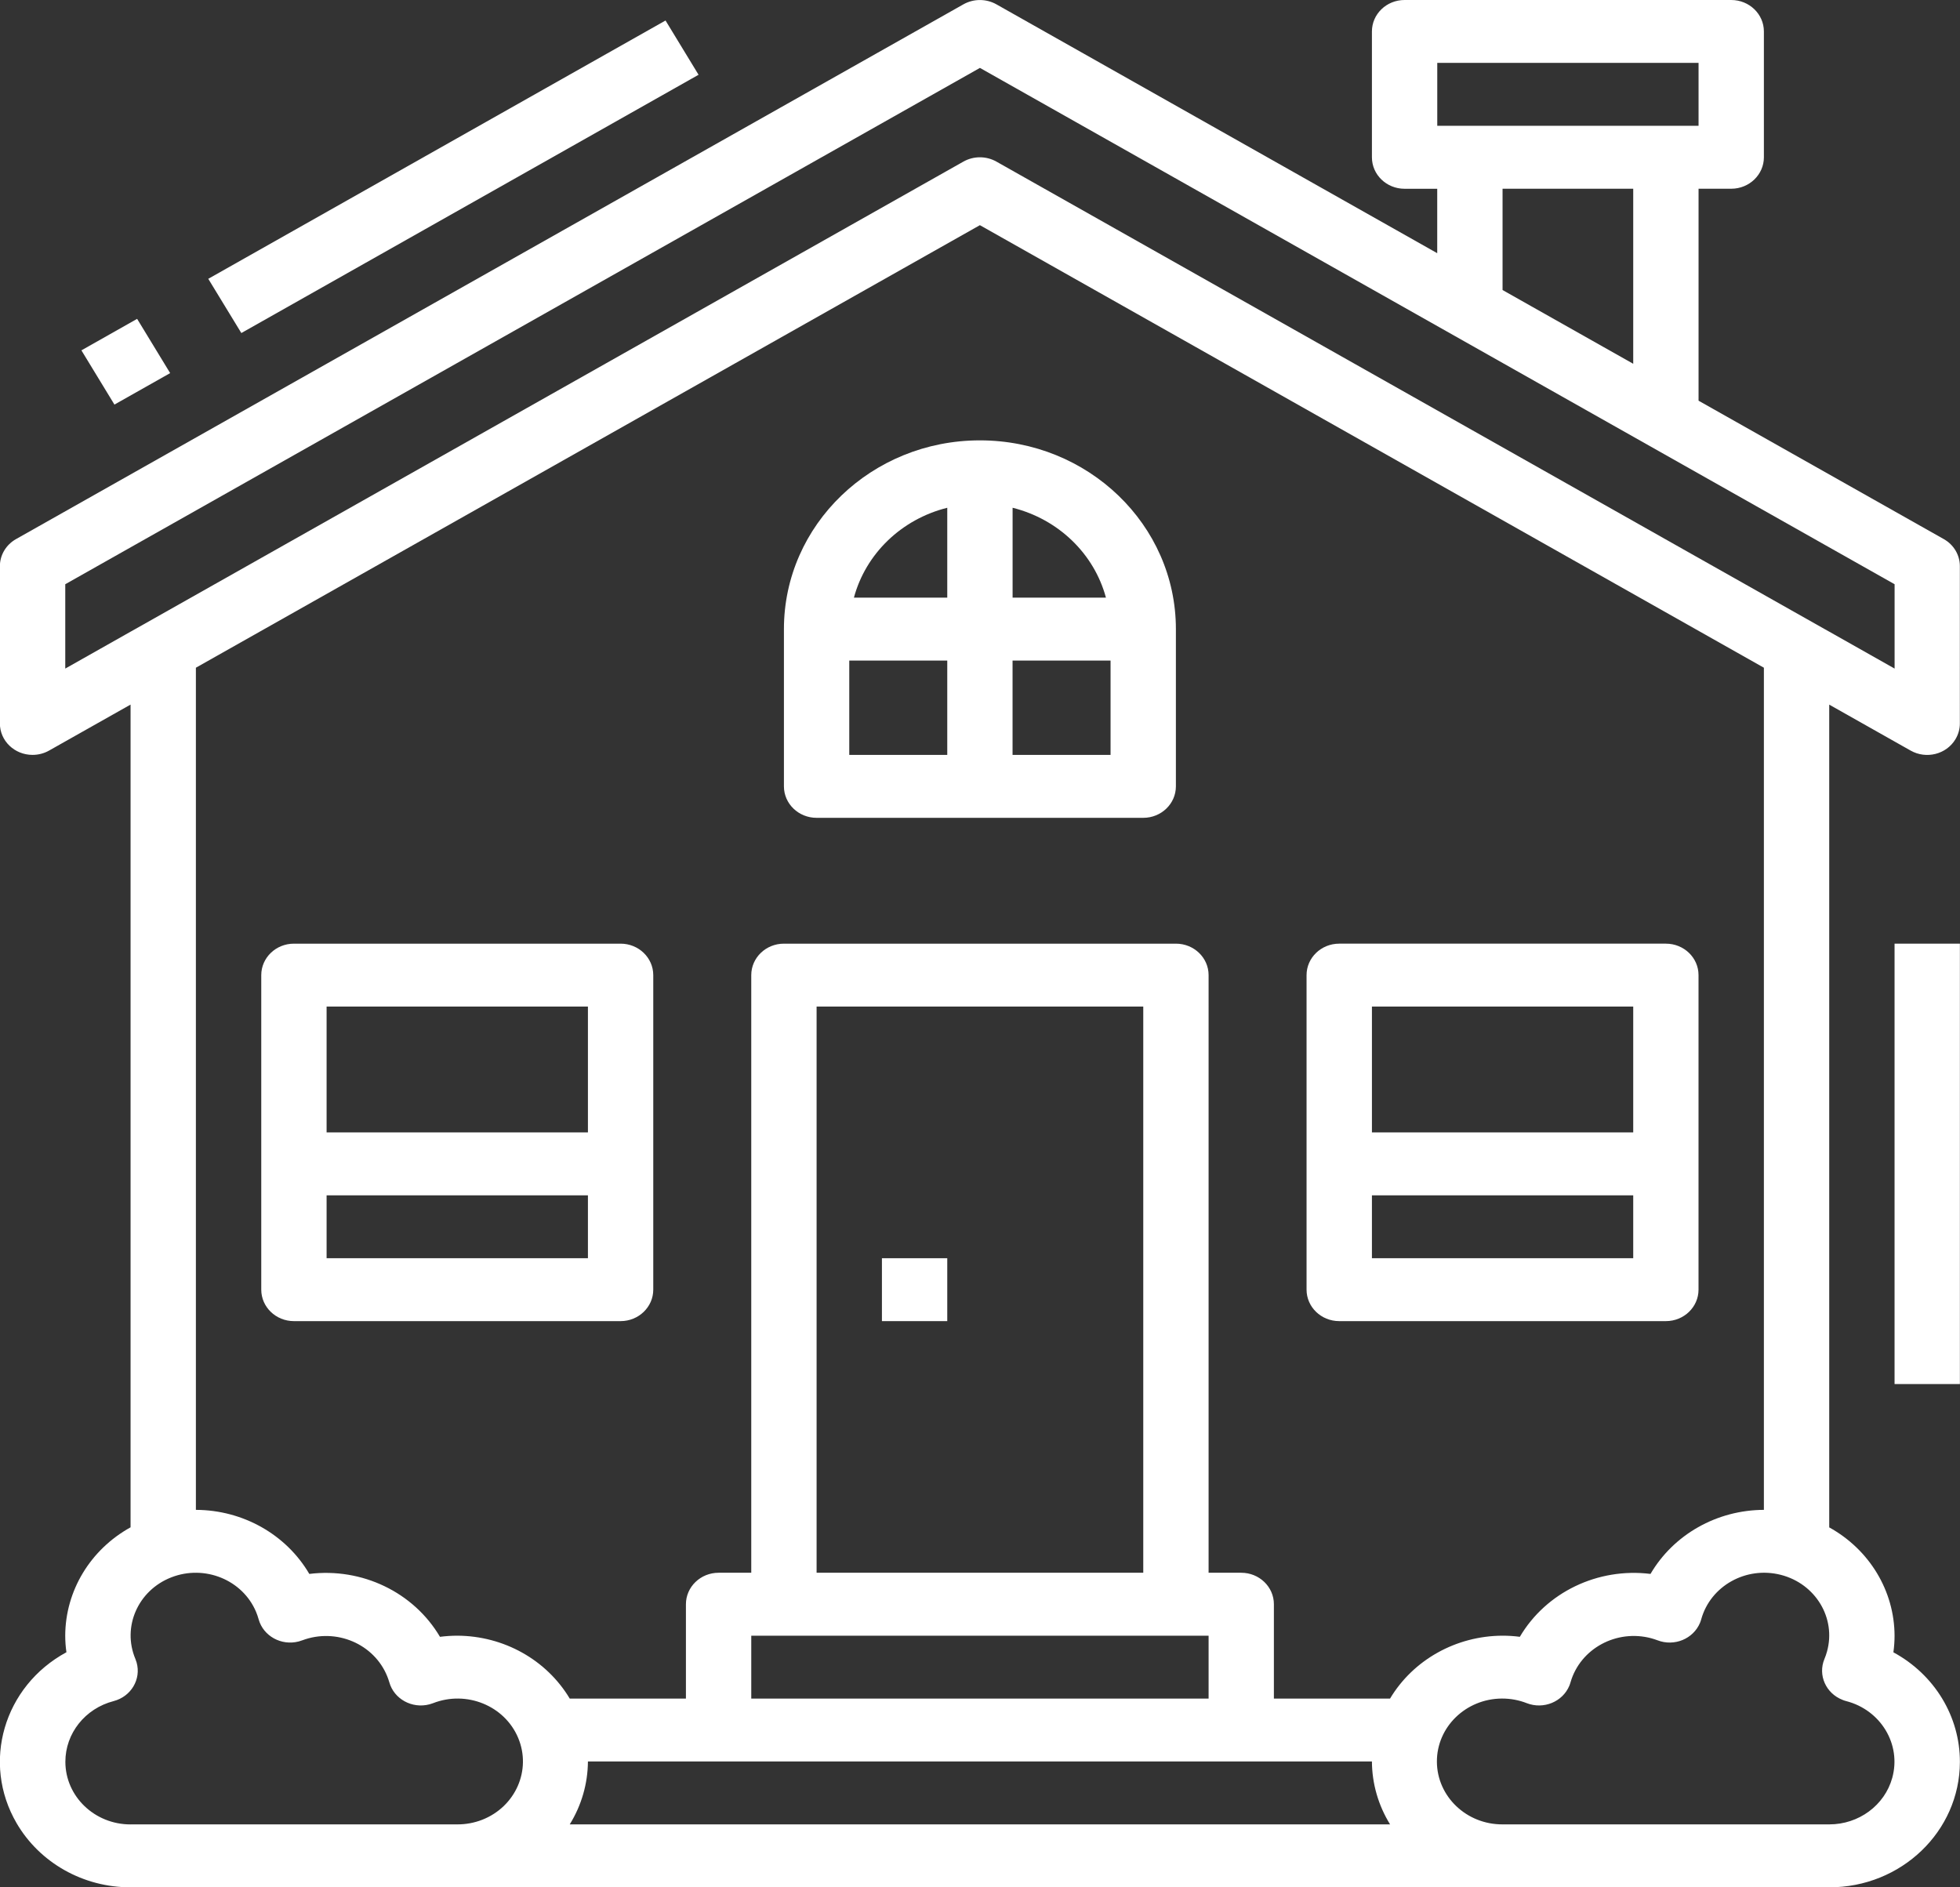 <?xml version="1.0" encoding="utf-8"?>
<!-- Generator: Adobe Illustrator 16.0.0, SVG Export Plug-In . SVG Version: 6.00 Build 0)  -->
<!DOCTYPE svg PUBLIC "-//W3C//DTD SVG 1.1//EN" "http://www.w3.org/Graphics/SVG/1.1/DTD/svg11.dtd">
<svg version="1.1" id="Layer_1" xmlns="http://www.w3.org/2000/svg" xmlns:xlink="http://www.w3.org/1999/xlink" x="0px" y="0px"
	 width="54px" height="52px" viewBox="0 0 54 52" enable-background="new 0 0 54 52" xml:space="preserve">
<rect x="0" y="0" width="54" height="52" fill="#333333" stroke="none"/>
<g id="Expand">
	<rect x="24.298" y="34.667" fill="#FFFFFF" width="1.8" height="1.733"/>
	<path fill="#FFFFFF" d="M53.553,14.853l-6.756-3.813V5.2h0.9c0.497,0,0.9-0.388,0.9-0.867V0.867c0-0.479-0.403-0.867-0.9-0.867h-9
		c-0.497,0-0.899,0.388-0.899,0.867v3.467c0,0.479,0.402,0.867,0.899,0.867h0.9v1.775L27.453,0.12c-0.281-0.159-0.63-0.159-0.911,0
		l-26.1,14.733c-0.275,0.155-0.445,0.439-0.445,0.747v4.333c0,0.479,0.403,0.866,0.9,0.866c0.16,0,0.317-0.041,0.455-0.119
		l2.245-1.267v22.668c-1.11,0.614-1.796,1.752-1.8,2.984c0,0.153,0.011,0.307,0.033,0.458c-1.73,0.937-2.344,3.045-1.372,4.711
		C1.096,51.327,2.297,52.003,3.598,52h46.799c1.984,0.004,3.596-1.542,3.6-3.453c0.003-1.252-0.698-2.408-1.832-3.022
		c0.021-0.151,0.032-0.305,0.032-0.458c-0.004-1.232-0.689-2.37-1.8-2.984V19.414l2.244,1.267c0.429,0.242,0.98,0.104,1.231-0.309
		c0.081-0.133,0.124-0.284,0.124-0.438V15.6C53.997,15.292,53.828,15.008,53.553,14.853z M39.598,1.733h7.199v1.733h-7.199V1.733z
		 M41.397,5.2h3.6v4.823l-3.6-2.032V5.2z M3.598,50.267c-0.991,0.001-1.796-0.771-1.797-1.726c-0.001-0.783,0.545-1.469,1.33-1.672
		c0.48-0.125,0.763-0.602,0.633-1.063c-0.009-0.032-0.02-0.064-0.033-0.096c-0.373-0.884,0.07-1.892,0.988-2.25
		s1.964,0.067,2.336,0.951c0.028,0.067,0.052,0.136,0.071,0.206c0.13,0.462,0.625,0.734,1.104,0.609
		c0.034-0.009,0.067-0.02,0.1-0.032c0.932-0.348,1.979,0.098,2.34,0.995c0.021,0.053,0.04,0.106,0.056,0.161
		c0.13,0.462,0.625,0.734,1.104,0.609c0.034-0.009,0.067-0.02,0.1-0.032c0.921-0.36,1.971,0.066,2.345,0.953
		c0.374,0.888-0.069,1.898-0.99,2.259c-0.218,0.085-0.451,0.128-0.687,0.127H3.598z M16.198,48.533h21.6
		c0.003,0.61,0.176,1.209,0.5,1.733H15.697C16.021,49.742,16.194,49.144,16.198,48.533z M31.498,43.333h-9v-15.6h9V43.333z
		 M33.298,45.066V46.8h-12.6v-1.733H33.298z M50.864,46.869c0.957,0.247,1.525,1.195,1.269,2.117
		c-0.21,0.756-0.923,1.281-1.735,1.28h-9c-0.994,0.005-1.804-0.767-1.81-1.725c-0.005-0.957,0.797-1.737,1.791-1.742
		c0.235-0.001,0.469,0.042,0.687,0.128c0.461,0.178,0.985-0.037,1.171-0.481c0.013-0.031,0.023-0.063,0.033-0.096
		c0.268-0.927,1.265-1.469,2.227-1.211c0.058,0.016,0.113,0.034,0.169,0.055c0.461,0.178,0.985-0.037,1.171-0.481
		c0.013-0.031,0.024-0.063,0.033-0.096c0.255-0.922,1.237-1.471,2.194-1.226s1.527,1.19,1.272,2.112
		c-0.019,0.07-0.043,0.139-0.071,0.206c-0.185,0.444,0.039,0.948,0.5,1.127C50.797,46.85,50.83,46.86,50.864,46.869L50.864,46.869z
		 M48.598,41.6c-1.296,0.004-2.489,0.678-3.125,1.765c-1.454-0.18-2.877,0.506-3.6,1.733c-0.158-0.021-0.316-0.031-0.476-0.031
		c-1.28,0.004-2.462,0.665-3.1,1.733h-3.2v-2.6c0-0.479-0.403-0.867-0.9-0.867h-0.899V26.867c0-0.479-0.403-0.867-0.9-0.867h-10.8
		c-0.497,0-0.9,0.388-0.9,0.867v16.466h-0.9c-0.497,0-0.9,0.389-0.9,0.867v2.6h-3.201c-0.638-1.068-1.819-1.729-3.1-1.733
		c-0.159,0-0.317,0.011-0.475,0.031c-0.724-1.227-2.146-1.912-3.6-1.733c-0.636-1.087-1.83-1.761-3.125-1.765V18.397l21.6-12.193
		l21.6,12.193V41.6z M50.271,17.333L27.453,4.453c-0.281-0.159-0.63-0.159-0.911,0L3.725,17.333l-0.127,0.071l-1.8,1.017v-2.324
		l25.2-14.226l25.2,14.226v2.324l-1.8-1.017L50.271,17.333z"/>
	<polygon fill="#FFFFFF" points="5.738,7.682 18.336,0.565 19.246,2.06 6.649,9.176 	"/>
	<polygon fill="#FFFFFF" points="2.243,9.653 3.778,8.785 4.688,10.28 3.153,11.147 	"/>
	<path fill="#FFFFFF" d="M21.598,17.333v4.333c0,0.479,0.403,0.867,0.9,0.867h9c0.496,0,0.899-0.388,0.899-0.867v-4.333
		c0-2.872-2.417-5.2-5.4-5.2C24.015,12.133,21.598,14.461,21.598,17.333z M26.098,13.99v2.477h-2.572
		C23.853,15.253,24.837,14.305,26.098,13.99z M23.398,18.2h2.7v2.6h-2.7V18.2z M27.897,20.8v-2.6h2.7v2.6H27.897z M30.47,16.467
		h-2.572V13.99C29.158,14.305,30.143,15.253,30.47,16.467z"/>
	<path fill="#FFFFFF" d="M36.897,36.4h9c0.497,0,0.899-0.389,0.899-0.867v-8.666c0-0.479-0.402-0.867-0.899-0.867h-9
		c-0.497,0-0.9,0.388-0.9,0.867v8.666C35.997,36.012,36.4,36.4,36.897,36.4z M37.798,34.667v-1.733h7.199v1.733H37.798z
		 M44.997,27.733V31.2h-7.199v-3.467H44.997z"/>
	<path fill="#FFFFFF" d="M17.098,26h-9c-0.497,0-0.9,0.388-0.9,0.867v8.666c0,0.479,0.403,0.867,0.9,0.867h9
		c0.497,0,0.9-0.389,0.9-0.867v-8.666C17.998,26.388,17.595,26,17.098,26z M16.198,27.733V31.2h-7.2v-3.467H16.198z M8.998,34.667
		v-1.733h7.2v1.733H8.998z"/>
	<rect x="52.197" y="26" fill="#FFFFFF" width="1.8" height="12.134"/>
</g>
</svg>
